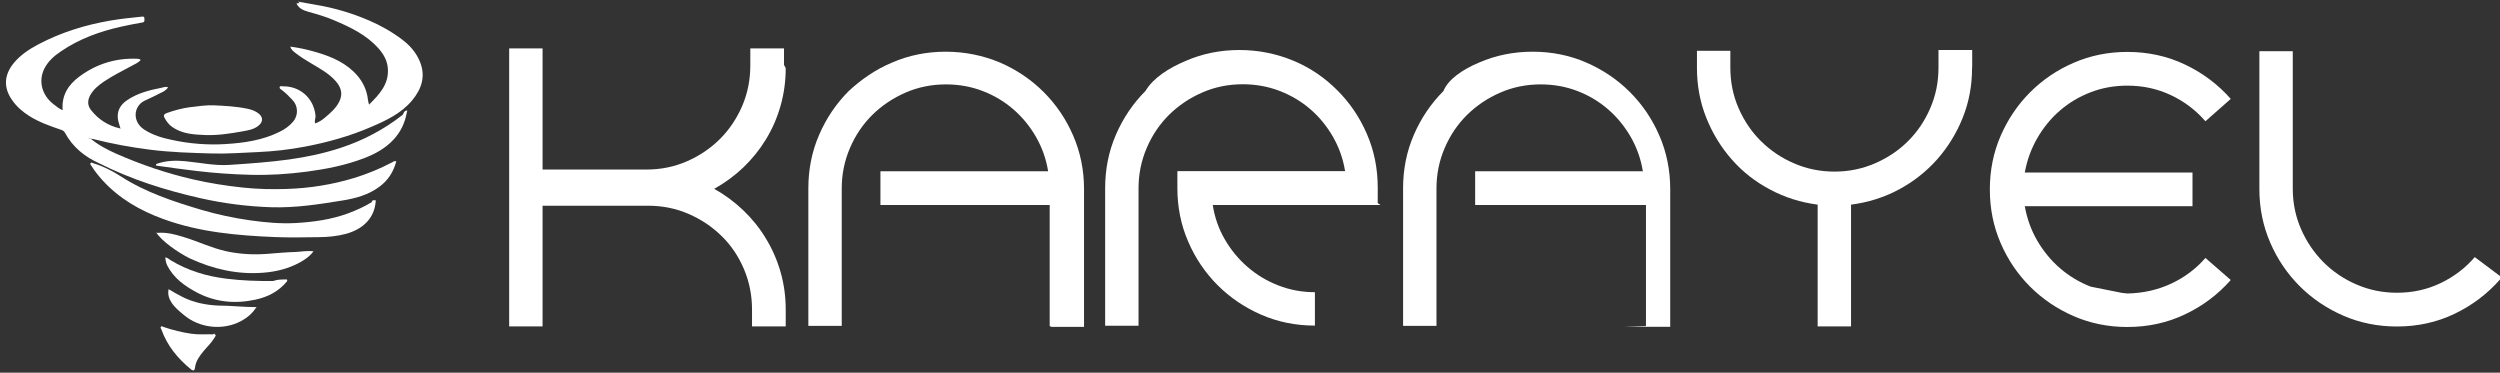 <?xml version="1.0" encoding="utf-8" standalone="no"?>
<svg xmlns="http://www.w3.org/2000/svg" xml:space="preserve" height="24px" viewBox="0 0 161 24" width="161px" version="1.1" y="0px" x="0px" xmlns:xlink="http://www.w3.org/1999/xlink" enable-background="new 0 0 161 24">
<rect x="0" y="0" width="161" height="24" fill="#333333" stroke="none"/>
<path fill="#fff" clip-rule="evenodd" d="m19.2 0.106c0.389 0.07 0.776 0.143 1.17 0.209 1.18 0.198 2.31 0.535 3.41 1.01 0.762 0.33 1.48 0.735 2.14 1.24 0.488 0.37 0.887 0.829 1.12 1.4 0.387 0.934 0.117 1.76-0.498 2.5-0.701 0.838-1.66 1.29-2.64 1.71-1.37 0.593-2.81 0.993-4.27 1.27-1 0.189-2.01 0.306-3.03 0.349-0.984 0.042-1.97 0.118-2.95 0.09-1.33-0.038-2.66-0.075-3.98-0.243-1.24-0.157-2.46-0.378-3.68-0.69-0.077-0.02-0.158-0.017-0.237-0.024-0.02-0.012-0.04-0.025-0.06-0.036-0.001 0-0.01 0.012-0.016 0.019 0.1-0.01 0.13 0 0.15 0.01 0.5 0.421 1.08 0.722 1.67 0.984 1.6 0.704 3.24 1.26 4.94 1.65 1.06 0.244 2.14 0.414 3.22 0.527 0.932 0.098 1.86 0.119 2.79 0.088 1.47-0.047 2.92-0.271 4.34-0.703 0.852-0.258 1.67-0.596 2.46-1.01 0.075-0.039 0.145-0.108 0.272-0.068-0.177 0.676-0.53 1.23-1.09 1.64-0.697 0.518-1.51 0.742-2.35 0.879-1.53 0.25-3.06 0.488-4.62 0.439-1.54-0.051-3.05-0.244-4.55-0.582-2.27-0.512-4.47-1.21-6.55-2.26-0.88-0.4-1.67-1.01-2.18-1.96-0.07-0.13-0.18-0.16-0.29-0.2-0.682-0.233-1.36-0.473-1.98-0.858-0.44-0.276-0.835-0.608-1.13-1.04-0.572-0.81-0.517-1.63 0.11-2.39 0.434-0.527 0.99-0.884 1.58-1.2 1.46-0.77 3.01-1.25 4.63-1.53 0.664-0.114 1.33-0.181 2-0.25 0.085-0.009 0.194-0.036 0.197 0.103 0 0.11 0.05 0.24-0.13 0.27-0.45 0.08-0.89 0.16-1.33 0.26-1.39 0.31-2.71 0.78-3.9 1.59-0.45 0.3-0.85 0.65-1.09 1.14-0.39 0.8-0.14 1.71 0.61 2.28 0.179 0.138 0.352 0.289 0.578 0.376-0.08-0.96 0.37-1.64 1.07-2.16 1.1-0.82 2.36-1.21 3.74-1.15 0.07 0.01 0.14 0 0.22 0.08-0.17 0.18-0.4 0.28-0.61 0.39-0.594 0.321-1.2 0.622-1.76 0.998-0.35 0.24-0.68 0.5-0.89 0.89-0.19 0.35-0.16 0.67 0.06 0.95 0.48 0.61 1.11 1.01 1.88 1.18 0.01 0.006 0.021 0.012 0.031 0.019-0.006-0.01-0.013-0.02-0.02-0.03-0.05-0.19-0.13-0.38-0.16-0.58-0.08-0.54 0.16-0.94 0.59-1.23 0.667-0.454 1.43-0.646 2.21-0.799 0.132-0.025 0.267-0.098 0.427-0.028-0.142 0.22-0.364 0.309-0.577 0.408-0.29 0.16-0.62 0.3-0.95 0.46-0.69 0.35-0.8 1.33-0.01 1.85 0.557 0.365 1.17 0.54 1.81 0.673 1.12 0.24 2.27 0.332 3.41 0.263 1.21-0.073 2.4-0.243 3.5-0.791 0.328-0.162 0.628-0.368 0.868-0.65 0.347-0.408 0.335-1.01-0.038-1.4-0.212-0.228-0.431-0.449-0.681-0.637-0.064-0.048-0.178-0.101-0.142-0.2 0.031-0.085 0.142-0.041 0.217-0.042 1.11-0.013 1.99 0.784 2.09 1.9 0.016 0.159-0.091 0.311-0.02 0.488 0.228-0.078 0.43-0.206 0.608-0.357 0.357-0.303 0.718-0.602 0.938-1.04 0.261-0.518 0.111-0.946-0.239-1.34-0.432-0.486-0.999-0.791-1.55-1.12-0.351-0.21-0.702-0.421-1.02-0.673-0.136-0.106-0.287-0.208-0.339-0.415 0.464 0.062 0.905 0.15 1.34 0.267 0.992 0.268 1.95 0.603 2.72 1.33 0.537 0.508 0.867 1.12 0.941 1.85 0.009 0.084 0.04 0.167 0.07 0.289 0.663-0.666 1.28-1.31 1.21-2.32-0.036-0.516-0.273-0.929-0.603-1.3-0.784-0.884-1.82-1.37-2.88-1.82-0.54-0.23-1.1-0.391-1.67-0.549-0.298-0.084-0.587-0.213-0.734-0.526 0.1-0.019 0.1-0.019 0.2-0.019z" fill-rule="evenodd"/>
<path fill="#fff" clip-rule="evenodd" d="m24.2 12.9c-0.057 1.15-0.831 1.86-1.92 2.16-0.568 0.154-1.15 0.207-1.74 0.213-0.943 0.012-1.89 0.033-2.83-0.006-2.44-0.102-4.86-0.311-7.19-1.16-1.5-0.545-2.85-1.32-3.93-2.51-0.257-0.283-0.493-0.584-0.698-0.908-0.035-0.057-0.115-0.115-0.057-0.186 0.058-0.069 0.134-0.002 0.197 0.017 0.617 0.188 1.19 0.48 1.73 0.827 1.61 1.04 3.4 1.63 5.22 2.17 1.03 0.303 2.08 0.525 3.14 0.674 0.966 0.137 1.94 0.225 2.92 0.172 1.14-0.064 2.27-0.221 3.36-0.617 0.552-0.205 1.08-0.443 1.58-0.754-0.1 0 0-0.1 0.1-0.1z" fill-rule="evenodd"/>
<path fill="#fff" clip-rule="evenodd" d="m26.2 7.24c-0.12 0.666-0.389 1.24-0.838 1.73-0.529 0.579-1.2 0.945-1.92 1.22-1.19 0.454-2.43 0.698-3.69 0.865-1.21 0.159-2.42 0.235-3.64 0.202-1.16-0.031-2.32-0.111-3.47-0.249-0.843-0.102-1.68-0.212-2.53-0.336-0.025-0.004-0.049-0.016-0.074-0.025 0-0.103 0.085-0.107 0.145-0.126 0.567-0.184 1.15-0.195 1.74-0.14 0.952 0.091 1.9 0.303 2.86 0.238 1.28-0.086 2.56-0.173 3.84-0.35 1.13-0.157 2.23-0.391 3.31-0.746 1.46-0.479 2.79-1.18 4-2.13 0.1-0.19 0.1-0.26 0.3-0.28z" fill-rule="evenodd"/>
<path fill="#fff" clip-rule="evenodd" d="m10.1 15c0.631-0.064 1.2 0.104 1.77 0.279 0.907 0.277 1.77 0.697 2.7 0.902 0.889 0.191 1.78 0.238 2.69 0.164 0.582-0.049 1.17-0.1 1.75-0.117 0.38-0.014 0.757-0.098 1.18-0.043-0.252 0.338-0.582 0.555-0.925 0.74-0.72 0.385-1.49 0.574-2.31 0.637-1.66 0.131-3.22-0.227-4.72-0.916-0.8-0.4-1.8-1.1-2.2-1.7z" fill-rule="evenodd"/>
<path fill="#fff" clip-rule="evenodd" d="m13.7 6.78c0.751 0.033 1.5 0.068 2.24 0.224 0.226 0.047 0.446 0.121 0.641 0.252 0.387 0.257 0.395 0.602 0.019 0.875-0.29 0.211-0.633 0.264-0.973 0.327-0.802 0.144-1.61 0.27-2.42 0.238-0.732-0.029-1.47-0.071-2.11-0.514-0.218-0.151-0.368-0.353-0.494-0.582-0.094-0.171-0.038-0.256 0.132-0.318 0.484-0.174 0.981-0.308 1.49-0.377 0.6-0.07 1.1-0.15 1.6-0.12z" fill-rule="evenodd"/>
<path fill="#fff" clip-rule="evenodd" d="m18.5 18.1c-0.565 0.688-1.27 1.03-2.06 1.2-1.32 0.285-2.6 0.158-3.8-0.484-0.755-0.408-1.46-0.912-1.87-1.72-0.081-0.162-0.107-0.33-0.124-0.525 0.154 0.029 0.248 0.129 0.357 0.195 1.1 0.666 2.29 1.02 3.56 1.18 1 0.127 2.01 0.158 3.02 0.152 0.3-0.1 0.5-0.1 0.9-0.1z" fill-rule="evenodd"/>
<path fill="#fff" clip-rule="evenodd" d="m16.5 19.8c-0.264 0.402-0.588 0.668-0.965 0.871-1.16 0.625-2.66 0.469-3.67-0.367-0.301-0.248-0.607-0.492-0.824-0.826-0.164-0.254-0.246-0.523-0.184-0.854 0.306 0.172 0.591 0.35 0.888 0.496 0.725 0.365 1.51 0.523 2.31 0.559 0.8 0 1.6 0.1 2.5 0.1z" fill-rule="evenodd"/>
<path fill="#fff" clip-rule="evenodd" d="m13.9 21.6c-0.032 0.059-0.061 0.111-0.094 0.164-0.196 0.322-0.472 0.574-0.707 0.861-0.255 0.313-0.492 0.629-0.54 1.05-0.021 0.188-0.103 0.238-0.271 0.102-0.843-0.695-1.52-1.51-1.89-2.55-0.022-0.063-0.096-0.131-0.028-0.193 0.052-0.049 0.119 0.008 0.172 0.027 0.58 0.195 1.17 0.344 1.78 0.432 0.469 0.07 0.938 0.025 1.41 0.037 0 0 0.1-0.1 0.1 0z" fill-rule="evenodd"/>
<path fill="#FEFEFE" clip-rule="evenodd" d="m5.77 8.92c-0.02-0.01-0.05-0.02-0.07-0.03 0.005-0.007 0.014-0.019 0.016-0.019 0.021 0.011 0.04 0.024 0.06 0.036l-0.01 0.01z" fill-rule="evenodd"/>
<path fill="#FEFEFE" clip-rule="evenodd" d="m7.65 8.16c0.006 0.01 0.013 0.02 0.02 0.03-0.01 0-0.02-0.01-0.03-0.02l0.01-0.01z" fill-rule="evenodd"/>
<path d="m50.6 4.39c0 0.835-0.11 1.64-0.331 2.42-0.221 0.779-0.535 1.5-0.945 2.17-0.409 0.669-0.898 1.27-1.46 1.81-0.567 0.536-1.19 0.992-1.87 1.37 0.676 0.378 1.3 0.838 1.87 1.38 0.566 0.544 1.06 1.15 1.46 1.82 0.41 0.67 0.724 1.39 0.945 2.16 0.221 0.772 0.331 1.58 0.331 2.41v1.09h-2.17v-1.09c0-0.912-0.173-1.78-0.519-2.6-0.348-0.817-0.824-1.53-1.43-2.12-0.607-0.6-1.32-1.08-2.13-1.43-0.812-0.355-1.68-0.532-2.61-0.532h-6.8v7.77h-2.15v-17.9h2.15v7.8h6.69c0.93 0 1.8-0.177 2.61-0.532 0.812-0.354 1.52-0.834 2.13-1.44 0.605-0.607 1.08-1.32 1.43-2.13 0.346-0.811 0.519-1.68 0.519-2.61v-1.09h2.17v1.06z" fill="#fff"/>
<path d="m67.6 21v-7.8h-10.9v-2.17h10.8c-0.126-0.788-0.386-1.52-0.78-2.21-0.394-0.686-0.882-1.28-1.46-1.78-0.583-0.504-1.24-0.897-1.98-1.18-0.741-0.284-1.53-0.425-2.36-0.425-0.929 0-1.8 0.177-2.61 0.532-0.811 0.354-1.52 0.831-2.13 1.43-0.606 0.6-1.09 1.31-1.44 2.13-0.354 0.819-0.532 1.69-0.532 2.6v8.86h-2.15v-8.86c0-1.23 0.232-2.38 0.697-3.45 0.464-1.07 1.1-2.01 1.9-2.81 0.8-0.74 1.7-1.38 2.8-1.84 1.07-0.465 2.22-0.697 3.45-0.697s2.4 0.24 3.5 0.7c1.07 0.465 2.01 1.1 2.81 1.9 0.803 0.803 1.44 1.74 1.9 2.81 0.465 1.07 0.697 2.22 0.697 3.45v8.86h-2.1z" fill="#fff"/>
<path d="m88.9 13.2h-10.8c0.125 0.803 0.385 1.54 0.78 2.22 0.393 0.676 0.882 1.27 1.46 1.77 0.583 0.505 1.24 0.902 1.98 1.19 0.74 0.29 1.53 0.438 2.36 0.438v2.15c-1.23 0-2.38-0.232-3.45-0.697s-2.01-1.1-2.81-1.9c-0.803-0.803-1.44-1.74-1.9-2.81-0.465-1.07-0.697-2.22-0.697-3.45v-1.09h10.8c-0.125-0.788-0.385-1.52-0.779-2.21-0.393-0.686-0.882-1.28-1.46-1.78-0.585-0.504-1.25-0.897-1.99-1.18-0.741-0.284-1.53-0.425-2.36-0.425-0.929 0-1.8 0.177-2.61 0.532-0.812 0.354-1.52 0.831-2.13 1.43-0.605 0.6-1.09 1.31-1.44 2.13-0.354 0.819-0.532 1.69-0.532 2.6v8.86h-2.15v-8.86c0-1.23 0.232-2.38 0.697-3.45 0.464-1.07 1.1-2.01 1.9-2.81 0.5-0.84 1.5-1.48 2.6-1.94 1.07-0.465 2.22-0.697 3.45-0.697s2.4 0.24 3.5 0.7 2.01 1.1 2.81 1.9c0.804 0.803 1.44 1.74 1.9 2.81 0.465 1.07 0.697 2.22 0.697 3.45v1z" fill="#fff"/>
<path d="m106 21v-7.8h-11v-2.17h10.8c-0.127-0.788-0.386-1.52-0.779-2.21-0.396-0.686-0.884-1.28-1.46-1.78-0.584-0.504-1.24-0.897-1.98-1.18-0.74-0.284-1.53-0.425-2.36-0.425-0.931 0-1.8 0.177-2.61 0.532-0.811 0.354-1.52 0.831-2.13 1.43-0.607 0.6-1.09 1.31-1.44 2.13-0.355 0.819-0.532 1.69-0.532 2.6v8.86h-2.15v-8.86c0-1.23 0.231-2.38 0.696-3.45s1.1-2.01 1.9-2.81c0.3-0.74 1.2-1.38 2.3-1.84 1.07-0.465 2.22-0.697 3.45-0.697s2.38 0.232 3.45 0.697 2.01 1.1 2.81 1.9c0.803 0.803 1.44 1.74 1.9 2.81 0.466 1.07 0.697 2.22 0.697 3.45v8.86h-3z" fill="#fff"/>
<path d="m127 4.39c0 1.13-0.201 2.2-0.603 3.2s-0.954 1.89-1.65 2.68c-0.702 0.788-1.52 1.43-2.47 1.94-0.944 0.504-1.97 0.827-3.07 0.969v7.84h-2.15v-7.84c-1.09-0.142-2.11-0.465-3.06-0.969-0.953-0.503-1.78-1.15-2.47-1.94-0.694-0.788-1.24-1.68-1.64-2.68-0.401-1-0.603-2.07-0.603-3.2v-1.12h2.15v1.09c0 0.93 0.178 1.8 0.533 2.61 0.354 0.812 0.833 1.52 1.44 2.12 0.607 0.599 1.31 1.08 2.13 1.43 0.813 0.354 1.68 0.531 2.61 0.531 0.914 0 1.78-0.177 2.6-0.531 0.819-0.355 1.53-0.831 2.13-1.43 0.6-0.598 1.08-1.3 1.43-2.12 0.354-0.811 0.532-1.68 0.532-2.61v-1.14h2.17v1.09z" fill="#fff"/>
<path d="m137 18.9c1.01-0.018 1.94-0.227 2.81-0.628 0.866-0.401 1.61-0.957 2.22-1.66l1.63 1.42c-0.821 0.93-1.8 1.67-2.94 2.21-1.14 0.544-2.38 0.816-3.72 0.816-1.23 0-2.38-0.232-3.45-0.697s-2.01-1.1-2.81-1.9c-0.804-0.803-1.44-1.74-1.9-2.81-0.463-1.07-0.694-2.22-0.694-3.45s0.231-2.38 0.694-3.45c0.467-1.07 1.1-2.01 1.9-2.81 0.803-0.803 1.74-1.44 2.81-1.9 1.07-0.465 2.22-0.697 3.45-0.697 1.34 0 2.58 0.272 3.72 0.815s2.12 1.28 2.94 2.21l-1.63 1.44c-0.614-0.708-1.35-1.27-2.22-1.68-0.867-0.41-1.8-0.614-2.81-0.614-0.835 0-1.62 0.141-2.36 0.425-0.739 0.284-1.4 0.678-1.98 1.18-0.583 0.504-1.07 1.1-1.46 1.78-0.394 0.685-0.662 1.42-0.803 2.21h10.8v2.17h-10.8c0.141 0.803 0.409 1.54 0.803 2.22 0.395 0.676 0.882 1.27 1.46 1.77 0.584 0.505 1.24 0.902 1.98 1.19l2 0.4z" fill="#fff"/>
<path d="m161 18c-0.818 0.93-1.8 1.67-2.93 2.21-1.13 0.544-2.37 0.816-3.71 0.816-1.23 0-2.38-0.232-3.45-0.697s-2.01-1.1-2.81-1.9c-0.803-0.803-1.44-1.74-1.9-2.81-0.463-1.07-0.696-2.22-0.696-3.45v-8.87h2.15v8.84c0 0.93 0.177 1.8 0.531 2.61 0.355 0.811 0.834 1.52 1.44 2.13 0.606 0.606 1.31 1.09 2.13 1.44 0.811 0.355 1.68 0.534 2.61 0.534 1.01 0 1.94-0.206 2.8-0.615 0.859-0.411 1.6-0.97 2.21-1.68l2 1.5z" fill="#fff"/>
</svg>